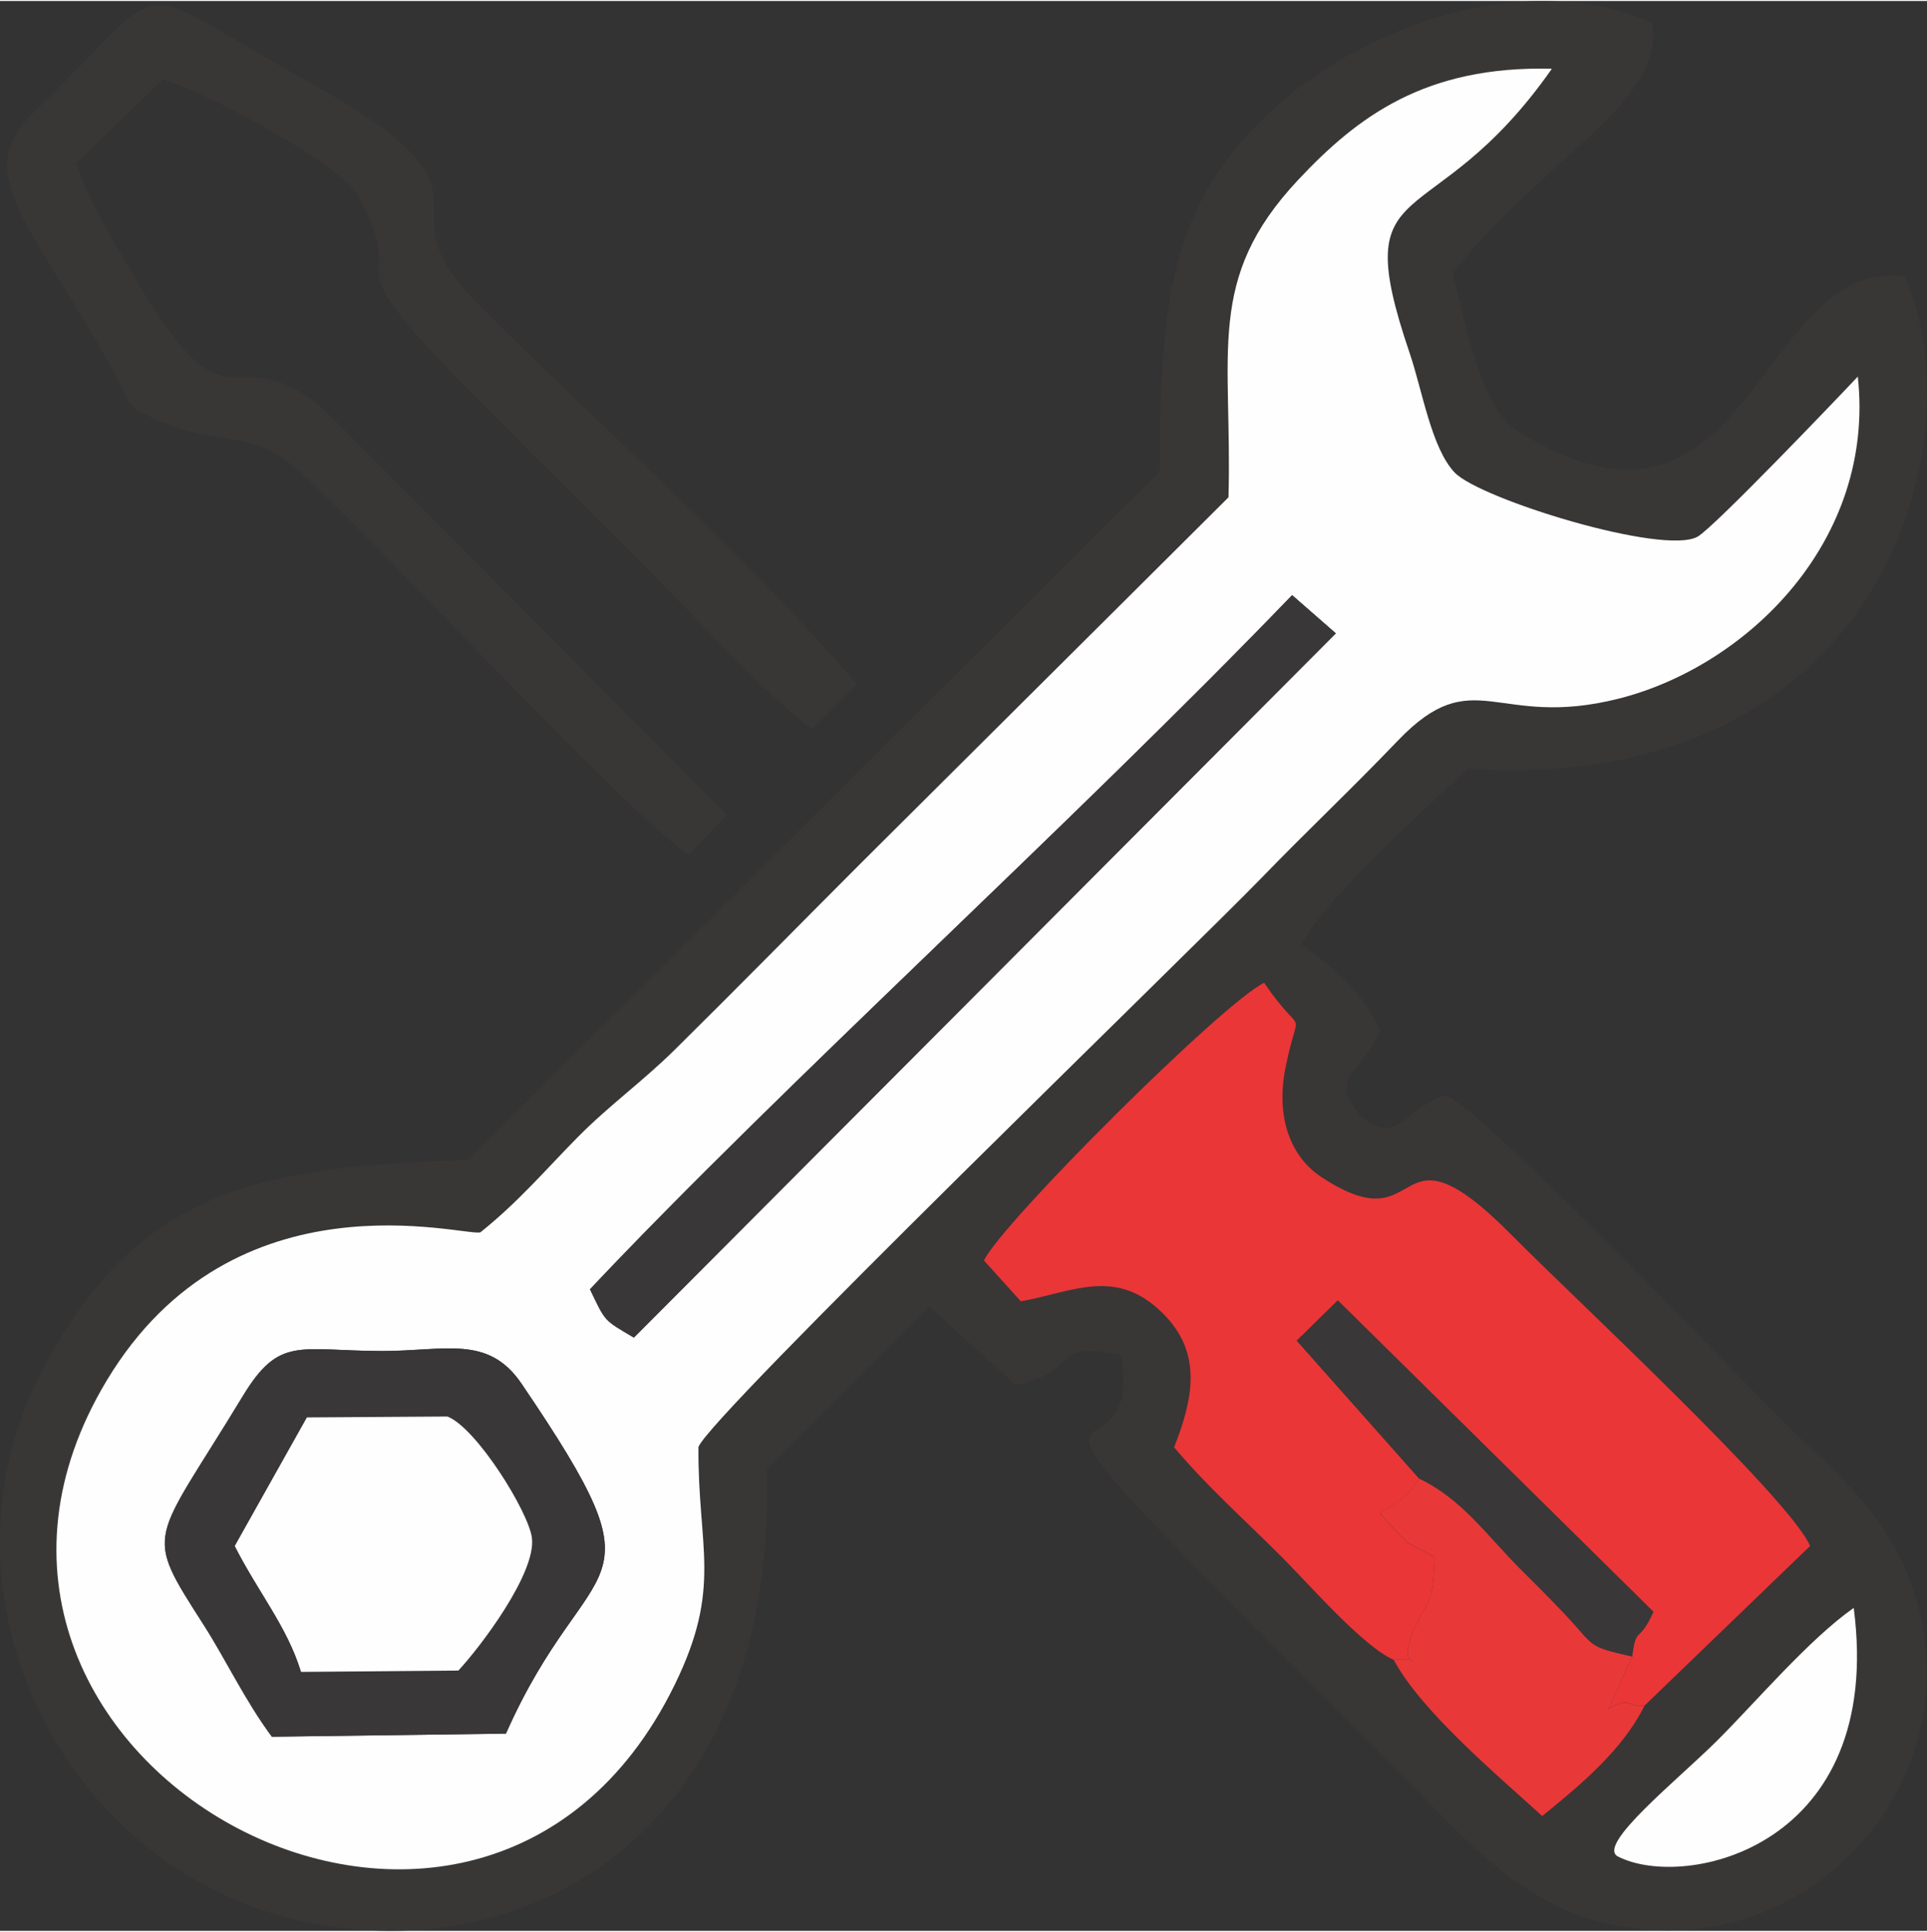 <?xml version="1.0" encoding="UTF-8"?>
<!DOCTYPE svg PUBLIC "-//W3C//DTD SVG 1.1//EN" "http://www.w3.org/Graphics/SVG/1.1/DTD/svg11.dtd">
<!-- Creator: CorelDRAW 2018 (64-Bit) -->
<svg xmlns="http://www.w3.org/2000/svg" xml:space="preserve" width="0.86in" height="0.862in" version="1.1" style="shape-rendering:geometricPrecision; text-rendering:geometricPrecision; image-rendering:optimizeQuality; fill-rule:evenodd; clip-rule:evenodd"
viewBox="0 0 254.85 255.18"
 xmlns:xlink="http://www.w3.org/1999/xlink">
 <rect x="0" y="0" width="254.85" height="255.18" fill="#333333" stroke="none"/>
 <defs>
  <style type="text/css">
   <![CDATA[
    .fil1 {fill:#FEFEFE}
    .fil2 {fill:#EA3637}
    .fil4 {fill:#E93838}
    .fil0 {fill:#393636}
    .fil3 {fill:#3A3738}
   ]]>
  </style>
 </defs>
 <g id="Layer_x0020_1">
  <g id="_2207059748800">
   <path class="fil0" d="M245.15 212.48c4.12,31.63 -22.3,37.41 -31.18,32.86 -2.93,-1.5 7.96,-10.18 13.11,-15.32 5.1,-5.08 12.13,-13.37 18.06,-17.55zm-27.66 12.92c-2.94,5.96 -8.6,10.59 -13.53,14.6 -5.78,-5.29 -16.02,-13.84 -19.64,-20.67 -4.14,-1.83 -11.13,-9.92 -14.85,-13.64 -5.06,-5.06 -9.77,-9.2 -14.2,-14.47 2.52,-6.46 3.77,-12.48 -1.5,-17.72 -6.2,-6.14 -11.91,-2.81 -18.77,-1.58l-4.88 -5.4c2.33,-4.94 31.6,-34.11 37.06,-36.72 5.44,7.98 4.64,2.27 2.84,11.14 -1.38,6.8 0.78,11.93 4.69,14.52 14.29,9.45 8.8,-8.95 25.44,7.93 7.19,7.29 36.54,34.53 39.23,40.88l-21.9 21.11zm-55.05 -159.75c0.53,-19.17 -3.11,-28.84 9.2,-41.96 7.85,-8.37 16.81,-15.14 33.57,-14.71 -16.03,22.89 -27.26,12.74 -18.81,37.6 1.69,4.98 2.88,12.54 5.95,15.79 3.29,3.48 27.62,11.01 32.13,8.48 2.16,-1.22 18.6,-18.4 21.19,-21.17 2.36,21.7 -14.59,38.25 -31.55,42.57 -16.32,4.16 -19.17,-4.99 -29.29,5.58 -6.3,6.57 -11.76,11.68 -18.1,18.22 -8.7,8.98 -73.24,71.4 -74.39,75.18 -0.09,13.42 3.21,18.47 -3.16,31.47 -26.2,53.45 -104.96,9.36 -75.09,-40.28 16.86,-28.02 47.46,-18.95 49.42,-19.59 5.09,-4.09 8.58,-8.24 12.78,-12.49 4.29,-4.34 8.61,-7.4 12.96,-11.69 8.64,-8.53 16.07,-16.12 24.64,-24.69l48.53 -48.29zm-9.07 -3.43l-91.46 91.05c-29.72,0.67 -43.66,5.35 -55.38,25.98 -17.18,30.25 1.41,67.78 33.62,74.69 30.55,6.56 62.63,-12.79 61.27,-59.81l21.5 -21.52 11.37 10.36c8.97,-1.7 4.05,-5.94 14,-3.96 3.62,21.86 -27.59,-9.19 38.65,57.1 6.16,6.16 13.74,15.29 25.36,18.05 25.41,6.03 47.56,-16.71 41.5,-41.48 -2.99,-12.25 -11.96,-18.84 -18.28,-25.16 -7.03,-7.03 -38.38,-40.02 -44.33,-42.87 -6.15,2.29 -6.15,6.75 -11.26,2.78 -4.33,-5.27 0.13,-5.66 2.61,-11.33 -2.5,-5.31 -6.3,-8.43 -10.42,-11.31 2.78,-5.78 17,-18.6 21.97,-23.23 55.67,3.34 67.26,-44.09 57.78,-65.18 -19.64,-2.42 -20.13,39.78 -51.12,20.52 -5.13,-3.18 -6.9,-14.58 -8.63,-20.91 12.74,-15.98 28.09,-22.46 26.34,-33.14 -17.68,-7.52 -38.25,1.24 -48.7,10.27 -14.36,12.4 -16.41,24.5 -16.39,49.1z"/>
   <path class="fil1" d="M66.91 229.1l-30.95 0.41c-3.49,-4.69 -6.07,-10.17 -9.01,-14.77 -8.1,-12.65 -6.85,-10.43 5.17,-30.28 4.84,-7.99 7.42,-5.98 18.34,-5.95 8.38,0.02 14.09,-2.2 18.52,4.33 19.75,29.09 9.09,21.07 -2.07,46.26zm16.93 -52.37c-4.05,-2.39 -3.72,-2.06 -5.81,-6.39 25.4,-26.91 63.78,-61.59 92.86,-91.78l5.78 5.05 -92.83 93.11zm78.61 -111.08l-48.53 48.29c-8.57,8.57 -16.01,16.17 -24.64,24.69 -4.35,4.3 -8.68,7.35 -12.96,11.69 -4.2,4.25 -7.69,8.41 -12.78,12.49 -1.97,0.65 -32.56,-8.43 -49.42,19.59 -29.87,49.64 48.89,93.73 75.09,40.28 6.37,-13 3.07,-18.04 3.16,-31.47 1.16,-3.78 65.69,-66.2 74.39,-75.18 6.34,-6.54 11.8,-11.65 18.1,-18.22 10.13,-10.57 12.97,-1.43 29.29,-5.58 16.95,-4.32 33.91,-20.87 31.55,-42.57 -2.6,2.77 -19.03,19.96 -21.19,21.17 -4.51,2.54 -28.84,-5 -32.13,-8.48 -3.08,-3.25 -4.26,-10.82 -5.95,-15.79 -8.46,-24.86 2.77,-14.7 18.81,-37.6 -16.76,-0.43 -25.72,6.34 -33.57,14.71 -12.31,13.12 -8.67,22.79 -9.2,41.96z"/>
   <path class="fil2" d="M184.32 219.33c4.88,-0.32 0.71,1.52 2.15,-2.45l0.22 -0.85c2.3,-5.25 2.84,-3.49 3.04,-10.28l-3.49 -1.84c-0.45,-0.39 -0.72,-0.7 -1.16,-1.12 -0.51,-0.48 -0.83,-0.92 -1.26,-1.36 -0.47,-0.47 -0.91,-0.97 -1.33,-1.48 2.93,-1.91 3.61,-2.02 5.2,-4.57l-16.19 -18.24 5.42 -5.32 41.74 41.17c-1.98,4.36 -2.29,1.75 -2.81,5.91l-3.16 7.01c2.63,-1.82 2.7,-0.29 4.8,-0.51l21.9 -21.11c-2.7,-6.35 -32.05,-33.59 -39.23,-40.88 -16.64,-16.88 -11.15,1.52 -25.44,-7.93 -3.92,-2.59 -6.07,-7.72 -4.69,-14.52 1.8,-8.88 2.59,-3.16 -2.84,-11.14 -5.46,2.61 -34.73,31.78 -37.06,36.72l4.88 5.4c6.86,-1.23 12.57,-4.57 18.77,1.58 5.28,5.23 4.03,11.26 1.5,17.72 4.43,5.27 9.14,9.4 14.2,14.47 3.72,3.71 10.71,11.81 14.85,13.64z"/>
   <path class="fil0" d="M91.09 112.89l5.03 -5.3 -53.4 -53.7c-12.6,-10.38 -11.78,5.29 -25.38,-18.1 -2.72,-4.68 -5.59,-9.26 -7.28,-14.32l11.49 -11.13c5.81,1.77 23.64,11.22 25.93,15.59 7.43,14.17 -5.68,5.21 16.25,27.26 7.59,7.63 14.18,14.13 21.76,21.76 6.85,6.9 14.75,15.72 21.86,21.37l5.98 -5.96c-15.06,-17.58 -34.38,-34.46 -50.54,-50.74 -13.37,-13.47 6.15,-13.21 -21.89,-28.87 -25,-13.96 -17.42,-14.36 -36.41,3.94 -8.36,8.06 -0.75,14.22 10.25,33.77 2.96,5.27 1.56,4.91 6.1,6.96 8.27,3.74 12.12,0.65 19.09,7.07 10.16,9.35 43.94,45.92 51.16,50.39z"/>
   <path class="fil3" d="M60.62 220.76l-20.8 0.18c-1.81,-5.96 -5.66,-10.51 -8.77,-16.65l9.54 -17 18.58 -0.12c3.85,1.48 10.78,12.65 11.18,16.07 0.56,4.67 -6.81,14.38 -9.73,17.52zm6.29 8.34c11.16,-25.19 21.81,-17.17 2.07,-46.26 -4.43,-6.53 -10.14,-4.31 -18.52,-4.33 -10.92,-0.03 -13.5,-2.04 -18.34,5.95 -12.02,19.84 -13.28,17.62 -5.17,30.28 2.94,4.6 5.52,10.08 9.01,14.77l30.95 -0.41z"/>
   <path class="fil3" d="M176.66 83.62l-5.78 -5.05c-29.08,30.19 -67.47,64.87 -92.86,91.78 2.09,4.33 1.76,4 5.81,6.39l92.83 -93.11z"/>
   <path class="fil1" d="M60.62 220.76c2.93,-3.14 10.29,-12.86 9.73,-17.52 -0.41,-3.42 -7.34,-14.59 -11.18,-16.07l-18.58 0.12 -9.54 17c3.12,6.14 6.96,10.69 8.77,16.65l20.8 -0.18z"/>
   <path class="fil4" d="M184.32 219.33c3.62,6.83 13.86,15.38 19.64,20.67 4.93,-4.02 10.59,-8.64 13.53,-14.6 -2.1,0.23 -2.17,-1.3 -4.8,0.51l3.16 -7.01c-6.18,-1.42 -4.74,-1.23 -8.97,-5.68 -2.24,-2.35 -3.42,-3.52 -5.74,-5.83 -4.46,-4.44 -7.74,-9.3 -13.45,-12.02 -1.6,2.55 -2.28,2.65 -5.2,4.57 0.42,0.51 0.86,1.01 1.33,1.48 0.44,0.44 0.75,0.88 1.26,1.36 0.44,0.42 0.71,0.73 1.16,1.12l3.49 1.84c-0.21,6.8 -0.74,5.03 -3.04,10.28l-0.22 0.85c-1.44,3.97 2.73,2.13 -2.15,2.45z"/>
   <path class="fil3" d="M187.7 195.37c5.71,2.72 8.98,7.57 13.45,12.02 2.31,2.31 3.5,3.47 5.74,5.83 4.23,4.45 2.79,4.27 8.97,5.68 0.52,-4.15 0.83,-1.55 2.81,-5.91l-41.74 -41.17 -5.42 5.32 16.19 18.24z"/>
   <path class="fil1" d="M245.15 212.48c-5.93,4.17 -12.96,12.47 -18.06,17.55 -5.16,5.14 -16.04,13.82 -13.11,15.32 8.88,4.55 35.3,-1.24 31.18,-32.86z"/>
  </g>
 </g>
</svg>
